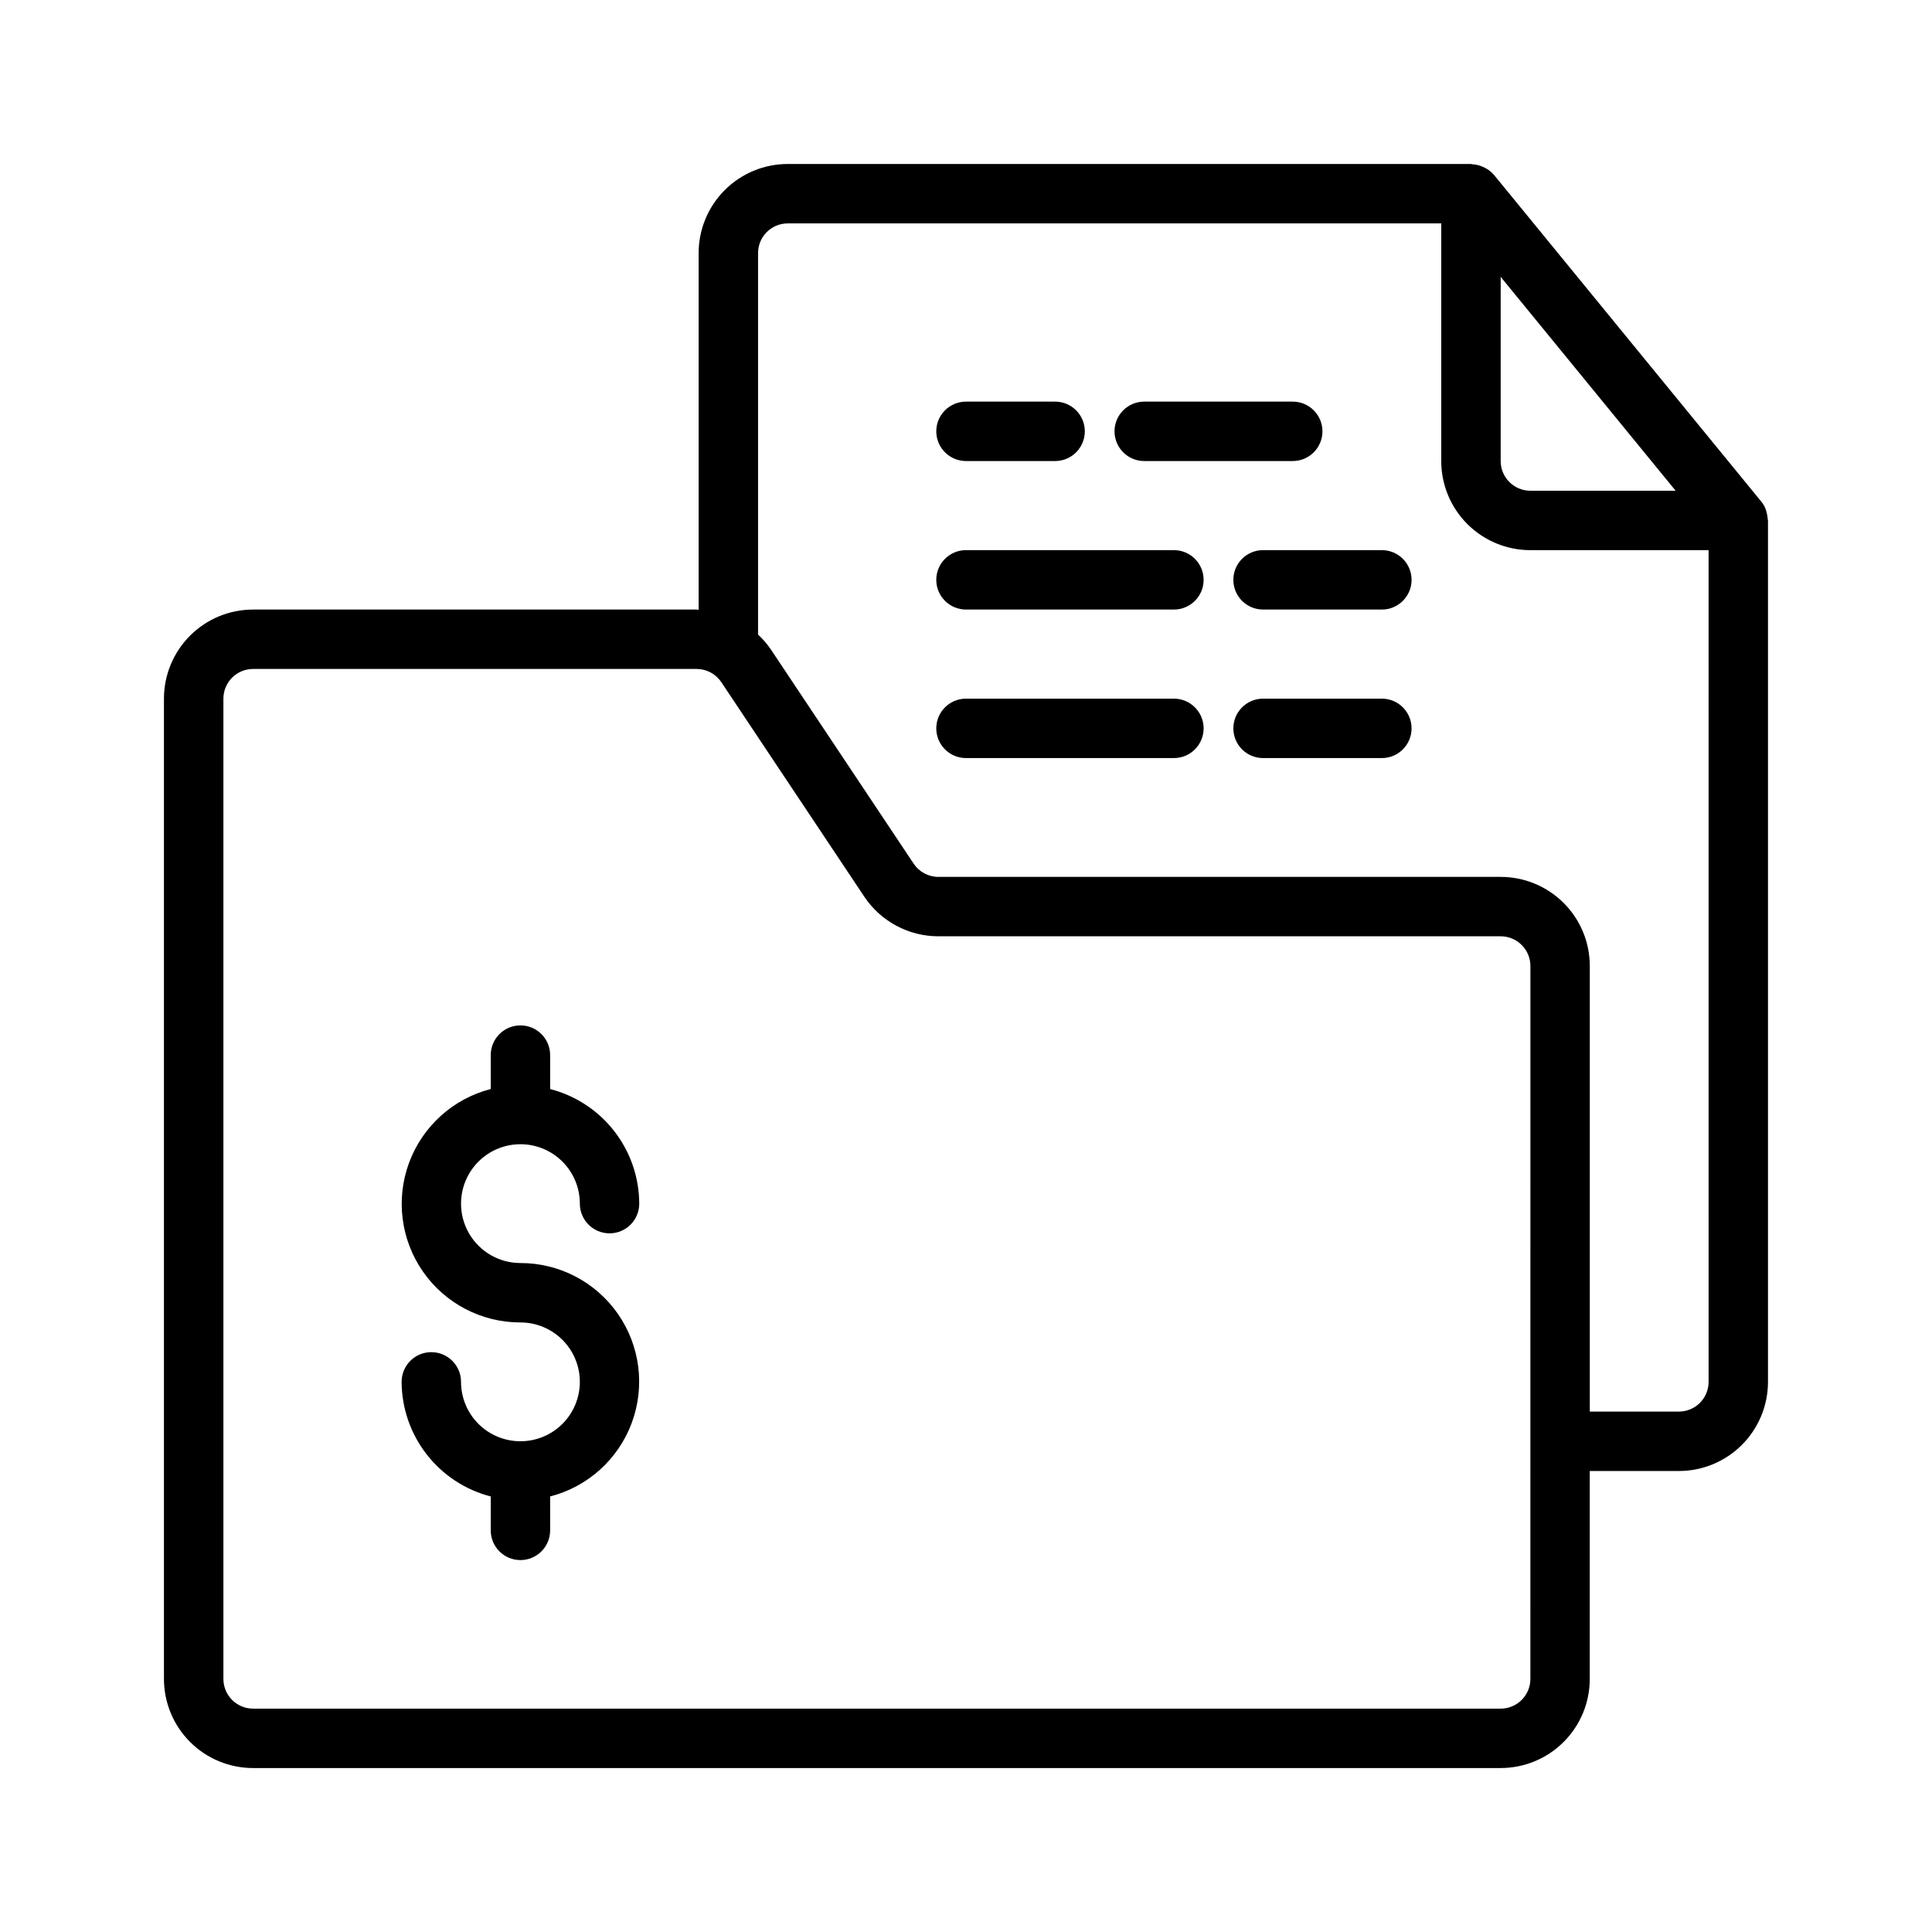 <?xml version="1.0" encoding="UTF-8"?>
<!-- Uploaded to: ICON Repo, www.iconrepo.com, Generator: ICON Repo Mixer Tools -->
<svg fill="#000000" width="800px" height="800px" version="1.1" viewBox="144 144 512 512" xmlns="http://www.w3.org/2000/svg">
 <g>
  <path d="m281.92 447.23c4.176 0 8.18 1.66 11.133 4.613 2.953 2.949 4.613 6.957 4.613 11.133 0 4.348 3.523 7.871 7.871 7.871s7.871-3.523 7.871-7.871c-0.027-6.961-2.359-13.719-6.629-19.215-4.273-5.492-10.246-9.418-16.988-11.156v-8.992c0-4.348-3.523-7.871-7.871-7.871-4.348 0-7.871 3.523-7.871 7.871v8.992c-9.969 2.566-18.051 9.852-21.629 19.504-3.582 9.648-2.207 20.441 3.676 28.891 5.883 8.445 15.531 13.477 25.824 13.461 4.176 0 8.18 1.66 11.133 4.613s4.613 6.957 4.613 11.133-1.66 8.18-4.613 11.133-6.957 4.609-11.133 4.609-8.18-1.656-11.133-4.609-4.609-6.957-4.609-11.133c0-4.348-3.527-7.871-7.875-7.871-4.348 0-7.871 3.523-7.871 7.871 0.027 6.961 2.359 13.715 6.633 19.211 4.269 5.496 10.242 9.418 16.984 11.16v8.988c0 4.348 3.523 7.871 7.871 7.871 4.348 0 7.871-3.523 7.871-7.871v-8.988c9.969-2.566 18.051-9.852 21.633-19.504 3.578-9.652 2.207-20.445-3.68-28.891-5.883-8.449-15.531-13.477-25.824-13.465-5.625 0-10.82-3-13.633-7.871s-2.812-10.875 0-15.746c2.812-4.871 8.008-7.871 13.633-7.871z"/>
  <path d="m612.18 279.82c-0.227-1.062-0.715-2.051-1.414-2.883l-70.848-86.594-0.004 0.004c-0.672-0.789-1.496-1.434-2.422-1.898-0.238-0.125-0.488-0.234-0.742-0.332-0.828-0.348-1.715-0.547-2.613-0.59-0.109-0.008-0.203-0.07-0.312-0.07h-181.06c-6.262 0-12.27 2.488-16.699 6.918-4.43 4.43-6.918 10.434-6.918 16.699v94.535c-0.188 0-0.363-0.07-0.551-0.07h-117.53c-6.266 0-12.27 2.488-16.699 6.918-4.43 4.426-6.918 10.434-6.918 16.695v259.78c0 6.266 2.488 12.273 6.918 16.699 4.43 4.43 10.434 6.918 16.699 6.918h330.62c6.262 0 12.27-2.488 16.699-6.918 4.43-4.426 6.918-10.434 6.918-16.699v-55.102h23.617-0.004c6.266 0 12.273-2.488 16.699-6.918 4.43-4.43 6.918-10.438 6.918-16.699v-228.29c0-0.133-0.062-0.262-0.07-0.395-0.031-0.578-0.129-1.152-0.293-1.707zm-24.117-5.769h-38.496c-4.348 0-7.871-3.523-7.871-7.871v-48.809zm-38.496 314.88c0 2.09-0.828 4.09-2.305 5.566-1.477 1.477-3.481 2.309-5.566 2.309h-330.62c-4.348 0-7.871-3.527-7.871-7.875v-259.78c0-4.348 3.523-7.871 7.871-7.871h117.53c2.633 0 5.09 1.316 6.551 3.504l37.879 56.828c4.383 6.57 11.754 10.516 19.648 10.516h149.02c2.086 0 4.09 0.832 5.566 2.309 1.477 1.477 2.305 3.477 2.305 5.566zm39.359-70.848h-23.613v-118.08c0-6.266-2.488-12.273-6.918-16.699-4.43-4.43-10.438-6.918-16.699-6.918h-149.02c-2.629 0-5.086-1.312-6.547-3.504l-37.879-56.828h-0.004c-0.969-1.414-2.094-2.719-3.352-3.887v-101.09c0-4.348 3.523-7.871 7.871-7.871h173.18v62.977c0 6.262 2.488 12.27 6.918 16.699 4.43 4.426 10.438 6.914 16.699 6.914h47.23l0.004 220.42c0 2.086-0.832 4.09-2.309 5.566-1.477 1.477-3.477 2.305-5.566 2.305z"/>
  <path d="m447.23 266.18h39.359c4.348 0 7.871-3.527 7.871-7.875 0-4.348-3.523-7.871-7.871-7.871h-39.359c-4.348 0-7.871 3.523-7.871 7.871 0 4.348 3.523 7.875 7.871 7.875z"/>
  <path d="m400 266.18h23.617-0.004c4.348 0 7.875-3.527 7.875-7.875 0-4.348-3.527-7.871-7.875-7.871h-23.613c-4.348 0-7.875 3.523-7.875 7.871 0 4.348 3.527 7.875 7.875 7.875z"/>
  <path d="m455.1 289.79h-55.102c-4.348 0-7.875 3.527-7.875 7.875 0 4.348 3.527 7.871 7.875 7.871h55.105-0.004c4.348 0 7.875-3.523 7.875-7.871 0-4.348-3.527-7.875-7.875-7.875z"/>
  <path d="m510.21 289.79h-31.488c-4.348 0-7.871 3.527-7.871 7.875 0 4.348 3.523 7.871 7.871 7.871h31.488c4.348 0 7.871-3.523 7.871-7.871 0-4.348-3.523-7.875-7.871-7.875z"/>
  <path d="m455.1 329.15h-55.102c-4.348 0-7.875 3.527-7.875 7.875 0 4.348 3.527 7.871 7.875 7.871h55.105-0.004c4.348 0 7.875-3.523 7.875-7.871 0-4.348-3.527-7.875-7.875-7.875z"/>
  <path d="m510.21 329.15h-31.488c-4.348 0-7.871 3.527-7.871 7.875 0 4.348 3.523 7.871 7.871 7.871h31.488c4.348 0 7.871-3.523 7.871-7.871 0-4.348-3.523-7.875-7.871-7.875z"/>
 </g>
</svg>